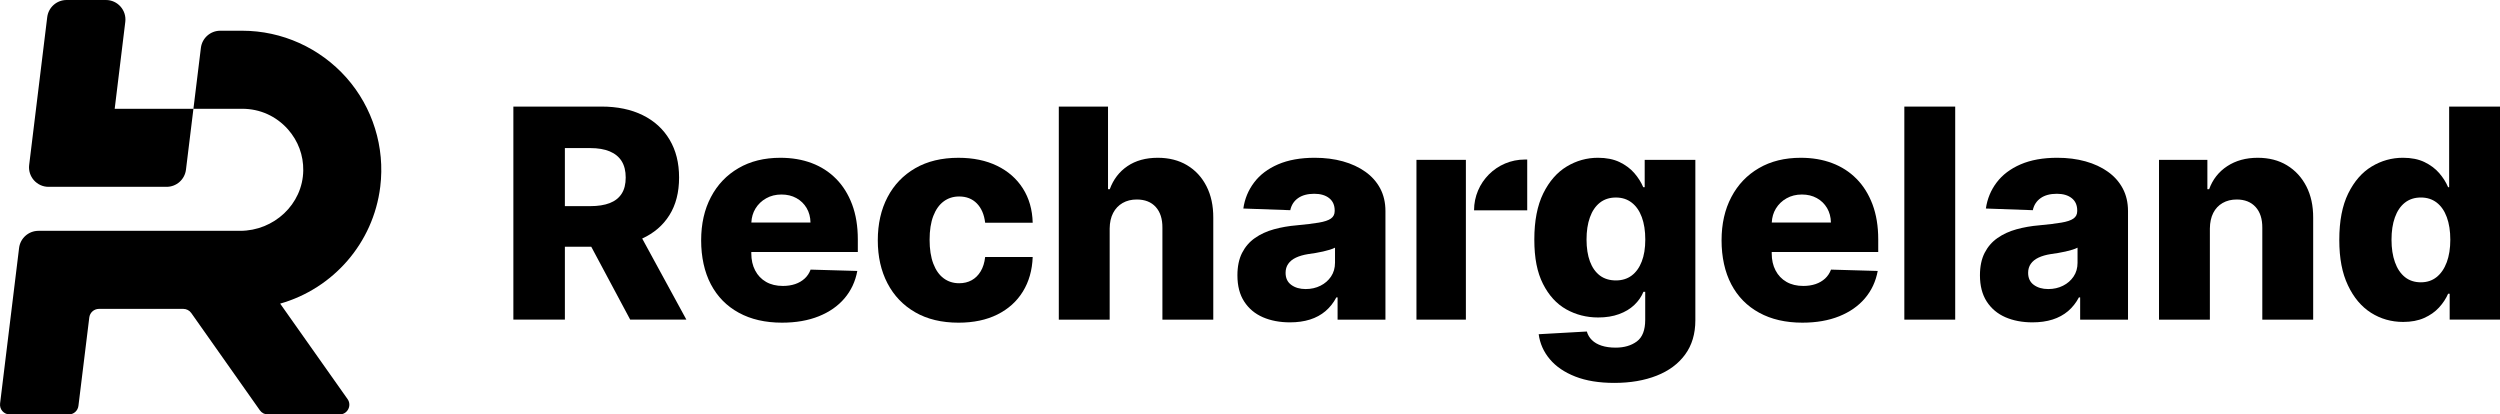 <?xml version="1.0" encoding="UTF-8"?>
<svg id="Layer_2" data-name="Layer 2" class="fill-current" style="fill: #000;" xmlns="http://www.w3.org/2000/svg" viewBox="0 0 2622.92 434.83">
  <defs>
    <style>
      .cls-1 {
        stroke-width: 0px;
      }
    </style>
  </defs>
  <g id="Layer_1-2" data-name="Layer 1">
    <g>
      <g>
        <path class="cls-1" d="m293.94,318.55l70.7,100.14c4.79,6.78-.06,16.14-8.36,16.14h-75.25c-3.33,0-6.45-1.62-8.37-4.34l-71.99-102.08c-1.92-2.72-5.04-4.34-8.37-4.34h-88.46c-5.17,0-9.53,3.86-10.16,8.99l-11.4,92.78c-.63,5.13-4.99,8.99-10.16,8.99H10.24c-6.15,0-10.91-5.38-10.16-11.48l19.94-163.18c1.26-10.27,9.98-17.99,20.32-17.99h211.62c35.45,0,65.7-27.87,66.21-63.32.23-15.93-5.34-31.01-16.04-43.14-12.39-13.92-29.38-21.6-48.01-21.6h-51.18l7.83-63.91c1.26-10.27,9.98-17.98,20.32-17.98h23.03c41.76,0,81.58,18.02,109.32,49.24,27.64,31.22,40.64,72.98,35.52,114.44-7.27,59.37-49.75,106.97-105.02,122.63Z"/>
        <path class="cls-1" d="m202.94,114.13l-7.83,63.91c-1.26,10.27-9.98,17.98-20.32,17.98H50.92c-12.29,0-21.81-10.75-20.32-22.96L49.55,17.99C50.81,7.72,59.53,0,69.87,0h41.26c12.29,0,21.81,10.75,20.32,22.95l-11.12,91.18h82.61Z"/>
      </g>
      <g>
        <path class="cls-1" d="m702.34,225.71c6.76-10.8,10.13-23.95,10.13-39.44s-3.31-28.5-9.93-39.67c-6.62-11.17-16.02-19.77-28.2-25.76-12.18-6.02-26.66-9.03-43.38-9.03h-92.35v223.54h54.05v-76.5h27.66l40.87,76.5h58.94l-46.36-85.09c12.31-5.62,21.84-13.81,28.57-24.55Zm-50.11-22.48c-2.84,4.42-6.99,7.69-12.48,9.83-5.52,2.14-12.34,3.21-20.47,3.21h-26.63v-60.91h26.63c8.06,0,14.88,1.17,20.4,3.45,5.52,2.31,9.7,5.72,12.54,10.27,2.84,4.55,4.25,10.27,4.25,17.19s-1.4,12.58-4.25,16.96Z"/>
        <path class="cls-1" d="m877.17,187.58c-7.19-7.29-15.75-12.78-25.62-16.49-9.9-3.71-20.84-5.55-32.75-5.55-16.89,0-31.54,3.61-43.98,10.87-12.44,7.23-22.11,17.33-28.93,30.34-6.86,12.98-10.27,28.13-10.27,45.46s3.41,33.18,10.2,46.09c6.82,12.94,16.56,22.85,29.27,29.8,12.68,6.96,27.8,10.44,45.36,10.44,14.62,0,27.49-2.24,38.63-6.72,11.14-4.48,20.14-10.77,26.99-18.87,6.89-8.13,11.34-17.66,13.38-28.67l-49-1.4c-1.37,3.71-3.45,6.82-6.22,9.37-2.78,2.54-6.09,4.48-9.93,5.79-3.85,1.3-8.16,1.97-12.88,1.97-6.86,0-12.74-1.4-17.69-4.25-4.95-2.84-8.76-6.82-11.44-11.97-2.71-5.12-4.05-11.1-4.05-17.93v-1.44h111.75v-13.31c0-13.75-2.01-25.96-5.99-36.63-4.01-10.64-9.6-19.6-16.82-26.89Zm-88.87,45.86c.27-5.42,1.67-10.27,4.28-14.58,2.78-4.55,6.52-8.16,11.27-10.8,4.72-2.68,10.07-3.98,16.02-3.98s11.1,1.24,15.65,3.75c4.55,2.51,8.16,5.99,10.77,10.44,2.61,4.45,3.95,9.5,4.05,15.19h-62.05Z"/>
        <path class="cls-1" d="m990.04,211.32c4.66-3.45,10.08-5.18,16.26-5.18,7.64,0,13.84,2.44,18.61,7.31,4.76,4.88,7.66,11.61,8.68,20.2h49.88c-.36-13.75-3.8-25.74-10.31-35.96-6.51-10.22-15.54-18.14-27.07-23.74-11.53-5.6-25.05-8.4-40.55-8.4-17.54,0-32.62,3.64-45.24,10.91-12.63,7.28-22.34,17.41-29.14,30.4-6.8,12.99-10.21,28.07-10.21,45.24s3.38,32.14,10.15,45.13c6.77,12.99,16.46,23.12,29.09,30.39,12.62,7.28,27.78,10.92,45.46,10.92,15.72,0,29.3-2.86,40.76-8.57,11.46-5.71,20.37-13.73,26.74-24.07,6.37-10.33,9.81-22.41,10.31-36.24h-49.88c-.66,5.9-2.22,10.9-4.69,15.01-2.47,4.11-5.62,7.22-9.44,9.33-3.82,2.11-8.2,3.16-13.15,3.16-6.19,0-11.61-1.73-16.26-5.18-4.66-3.45-8.28-8.58-10.86-15.39-2.58-6.8-3.88-15.15-3.88-25.05s1.29-18.21,3.88-24.94c2.58-6.73,6.2-11.82,10.86-15.28Z"/>
        <path class="cls-1" d="m1245.44,173.34c-8.73-5.2-18.99-7.8-30.78-7.8-12.52,0-23.09,2.91-31.71,8.73-8.62,5.82-14.83,13.9-18.61,24.23h-1.85v-86.66h-51.63v223.53h53.37v-95.61c.07-6.4,1.29-11.86,3.66-16.37,2.36-4.51,5.68-7.98,9.93-10.42,4.26-2.44,9.19-3.66,14.79-3.66,8.58,0,15.24,2.62,19.97,7.86,4.73,5.24,7.06,12.52,6.98,21.83v96.37h53.37v-106.85c.07-12.66-2.31-23.72-7.15-33.18-4.84-9.46-11.62-16.79-20.35-21.99Z"/>
        <path class="cls-1" d="m1432.52,180.22c-6.72-4.78-14.58-8.43-23.58-10.94-9.03-2.51-18.9-3.75-29.6-3.75-14.98,0-27.8,2.31-38.47,6.92-10.67,4.62-19.03,10.94-25.09,19-6.09,8.03-9.87,17.16-11.31,27.33l49.24,1.74c1.14-5.39,3.88-9.6,8.16-12.64,4.31-3.04,9.97-4.58,17.03-4.58,6.56,0,11.77,1.54,15.62,4.58,3.85,3.04,5.79,7.39,5.79,12.98v.57c0,3.41-1.34,6.05-3.98,7.89-2.68,1.87-6.89,3.28-12.71,4.25-5.82,1-13.51,1.91-23.05,2.81-8.5.7-16.52,2.11-24.02,4.18-7.49,2.07-14.12,5.12-19.87,9.13-5.72,3.98-10.24,9.2-13.51,15.59-3.28,6.42-4.92,14.28-4.92,23.58,0,11.07,2.37,20.24,7.16,27.56,4.75,7.33,11.27,12.78,19.53,16.39,8.26,3.58,17.73,5.39,28.43,5.39,7.79,0,14.78-.97,21.01-2.94,6.22-1.97,11.64-4.92,16.26-8.83,4.62-3.95,8.43-8.73,11.41-14.42h1.3v23.35h50.21v-113.93c0-8.9-1.84-16.79-5.49-23.72-3.68-6.89-8.86-12.74-15.55-17.49Zm-31.88,95.56c0,5.45-1.4,10.24-4.15,14.35-2.78,4.11-6.46,7.33-11.07,9.63-4.65,2.34-9.83,3.51-15.55,3.51-6.12,0-11.17-1.47-15.12-4.38-3.98-2.91-5.95-7.12-5.95-12.64,0-3.65.9-6.79,2.78-9.43,1.84-2.68,4.55-4.85,8.06-6.52,3.55-1.67,7.83-2.91,12.84-3.71,2.48-.33,5.05-.74,7.76-1.17,2.68-.43,5.28-.97,7.83-1.54,2.58-.6,4.92-1.2,7.06-1.87,2.14-.64,3.98-1.37,5.52-2.17v15.96Z"/>
        <rect class="cls-1" x="1486.1" y="167.71" width="51.85" height="167.64"/>
        <path class="cls-1" d="m1725.56,196.41h-1.54c-2.11-5.08-5.22-10-9.27-14.72-4.08-4.75-9.27-8.6-15.55-11.64-6.32-3.01-13.85-4.52-22.64-4.52-11.74,0-22.64,3.04-32.81,9.17-10.14,6.12-18.36,15.52-24.62,28.2-6.25,12.71-9.37,28.83-9.37,48.43s3.01,34.49,9.1,46.53c6.09,12.04,14.18,20.94,24.35,26.66,10.14,5.69,21.34,8.56,33.55,8.56,8.23,0,15.52-1.17,21.88-3.51,6.39-2.31,11.71-5.52,15.99-9.6,4.31-4.08,7.49-8.7,9.63-13.85h1.84v29.47c0,10.77-2.94,18.3-8.8,22.64-5.85,4.31-13.25,6.49-22.21,6.49-5.65,0-10.6-.7-14.78-2.07-4.18-1.37-7.56-3.34-10.14-5.89-2.61-2.54-4.35-5.55-5.32-8.96l-50.51,2.84c1.3,9.73,5.18,18.5,11.67,26.19,6.46,7.73,15.39,13.78,26.73,18.23,11.37,4.45,25.02,6.66,40.94,6.66,16.79,0,31.61-2.54,44.42-7.59,12.81-5.05,22.78-12.44,29.9-22.21,7.12-9.73,10.7-21.71,10.7-35.89v-168.31h-53.15v28.7Zm-3.08,77.94c-2.48,6.42-5.99,11.31-10.57,14.75-4.58,3.41-10.14,5.12-16.59,5.12s-12.21-1.71-16.76-5.12c-4.55-3.45-8.03-8.33-10.44-14.75-2.37-6.39-3.58-14.08-3.58-23.01s1.17-16.72,3.55-23.31c2.34-6.59,5.82-11.71,10.4-15.35,4.58-3.61,10.2-5.45,16.82-5.45s12.01,1.81,16.62,5.35c4.65,3.58,8.16,8.66,10.6,15.22,2.44,6.59,3.65,14.45,3.65,23.55s-1.24,16.62-3.71,23.01Z"/>
        <path class="cls-1" d="m1947.76,187.58c-7.19-7.29-15.75-12.78-25.65-16.49-9.87-3.71-20.8-5.55-32.75-5.55-16.86,0-31.54,3.61-43.98,10.87-12.44,7.23-22.08,17.33-28.9,30.34-6.86,12.98-10.27,28.13-10.27,45.46s3.41,33.18,10.2,46.09c6.79,12.94,16.56,22.85,29.27,29.8,12.68,6.96,27.8,10.44,45.32,10.44,14.65,0,27.53-2.24,38.67-6.72,11.1-4.48,20.14-10.77,26.99-18.87,6.89-8.13,11.34-17.66,13.38-28.67l-49-1.4c-1.4,3.71-3.48,6.82-6.22,9.37-2.78,2.54-6.09,4.48-9.93,5.79-3.85,1.3-8.16,1.97-12.88,1.97-6.86,0-12.74-1.4-17.69-4.25-4.95-2.84-8.76-6.82-11.44-11.97-2.71-5.12-4.05-11.1-4.05-17.93v-1.44h111.75v-13.31c0-13.75-2.01-25.96-5.99-36.63-4.01-10.64-9.6-19.6-16.82-26.89Zm-88.87,45.86c.27-5.42,1.67-10.27,4.28-14.58,2.78-4.55,6.52-8.16,11.24-10.8,4.75-2.68,10.1-3.98,16.06-3.98s11.1,1.24,15.65,3.75c4.55,2.51,8.13,5.99,10.77,10.44,2.61,4.45,3.95,9.5,4.05,15.19h-62.05Z"/>
        <rect class="cls-1" x="1997.97" y="111.83" width="53.37" height="223.53"/>
        <path class="cls-1" d="m2211.57,180.22c-6.69-4.78-14.55-8.43-23.58-10.94-9.03-2.51-18.87-3.75-29.57-3.75-14.99,0-27.83,2.31-38.47,6.92-10.67,4.62-19.03,10.94-25.12,19-6.09,8.03-9.83,17.16-11.31,27.33l49.24,1.74c1.17-5.39,3.88-9.6,8.19-12.64,4.28-3.04,9.97-4.58,17.03-4.58,6.56,0,11.74,1.54,15.59,4.58,3.88,3.04,5.79,7.39,5.79,12.98v.57c0,3.41-1.3,6.05-3.98,7.89-2.64,1.87-6.89,3.28-12.71,4.25-5.82,1-13.48,1.91-23.01,2.81-8.53.7-16.52,2.11-24.02,4.18-7.49,2.07-14.12,5.12-19.87,9.13-5.75,3.98-10.27,9.2-13.55,15.59-3.28,6.42-4.92,14.28-4.92,23.58,0,11.07,2.41,20.24,7.16,27.56,4.78,7.33,11.27,12.78,19.53,16.39,8.26,3.58,17.73,5.39,28.43,5.39,7.79,0,14.78-.97,21.01-2.94,6.22-1.97,11.64-4.92,16.29-8.83,4.62-3.95,8.4-8.73,11.41-14.42h1.3v23.35h50.21v-113.93c0-8.9-1.84-16.79-5.52-23.72-3.68-6.89-8.86-12.74-15.55-17.49Zm-31.88,95.56c0,5.45-1.37,10.24-4.15,14.35-2.78,4.11-6.46,7.33-11.07,9.63-4.62,2.34-9.8,3.51-15.55,3.51-6.12,0-11.14-1.47-15.12-4.38-3.98-2.91-5.95-7.12-5.95-12.64,0-3.65.94-6.79,2.78-9.43,1.87-2.68,4.55-4.85,8.09-6.52,3.51-1.67,7.79-2.91,12.81-3.71,2.48-.33,5.05-.74,7.76-1.17,2.68-.43,5.32-.97,7.86-1.54,2.54-.6,4.88-1.2,7.02-1.87,2.14-.64,3.98-1.37,5.52-2.17v15.96Z"/>
        <path class="cls-1" d="m2399.45,173.45c-8.69-5.28-18.94-7.91-30.72-7.91-12.37,0-23.03,2.93-31.98,8.79-8.95,5.86-15.28,13.92-18.99,24.17h-1.85v-30.78h-50.75v167.65h53.37v-95.61c.07-6.4,1.26-11.86,3.55-16.37,2.29-4.51,5.57-7.98,9.82-10.42,4.26-2.44,9.18-3.66,14.79-3.66,8.44,0,15.04,2.62,19.81,7.86,4.77,5.24,7.11,12.52,7.04,21.83v96.37h53.37v-106.85c.07-12.59-2.31-23.59-7.15-33.01-4.84-9.42-11.61-16.77-20.3-22.05Z"/>
        <path class="cls-1" d="m2569.57,111.82v84.59h-1.1c-2.11-5.08-5.22-10-9.26-14.72-4.08-4.75-9.27-8.6-15.52-11.64-6.25-3.01-13.78-4.52-22.58-4.52-11.71,0-22.64,3.04-32.81,9.17-10.14,6.12-18.33,15.52-24.62,28.26-6.26,12.74-9.37,28.97-9.37,48.67s3.01,34.89,9.06,47.7c6.02,12.81,14.12,22.41,24.22,28.83,10.1,6.39,21.34,9.6,33.72,9.6,8.46,0,15.79-1.37,22.01-4.15,6.22-2.78,11.41-6.39,15.55-10.9,4.15-4.52,7.36-9.37,9.6-14.52h1.64v27.16h52.82V111.82h-53.35Zm-2.51,163.3c-2.48,6.69-6.02,11.87-10.6,15.55-4.58,3.68-10.1,5.52-16.59,5.52s-12.21-1.84-16.76-5.52c-4.55-3.68-8.03-8.86-10.4-15.55-2.41-6.69-3.61-14.55-3.61-23.58s1.17-16.82,3.55-23.45c2.38-6.62,5.82-11.77,10.44-15.42,4.58-3.61,10.17-5.45,16.79-5.45s12.04,1.81,16.66,5.35c4.62,3.58,8.13,8.66,10.57,15.29,2.44,6.62,3.68,14.52,3.68,23.68s-1.27,16.89-3.71,23.58Z"/>
        <path class="cls-1" d="m1546.54,220.66h55.77v-53.28h-2.5c-29.42,0-53.28,23.85-53.28,53.28Z"/>
      </g>
    </g>
  </g>
</svg>